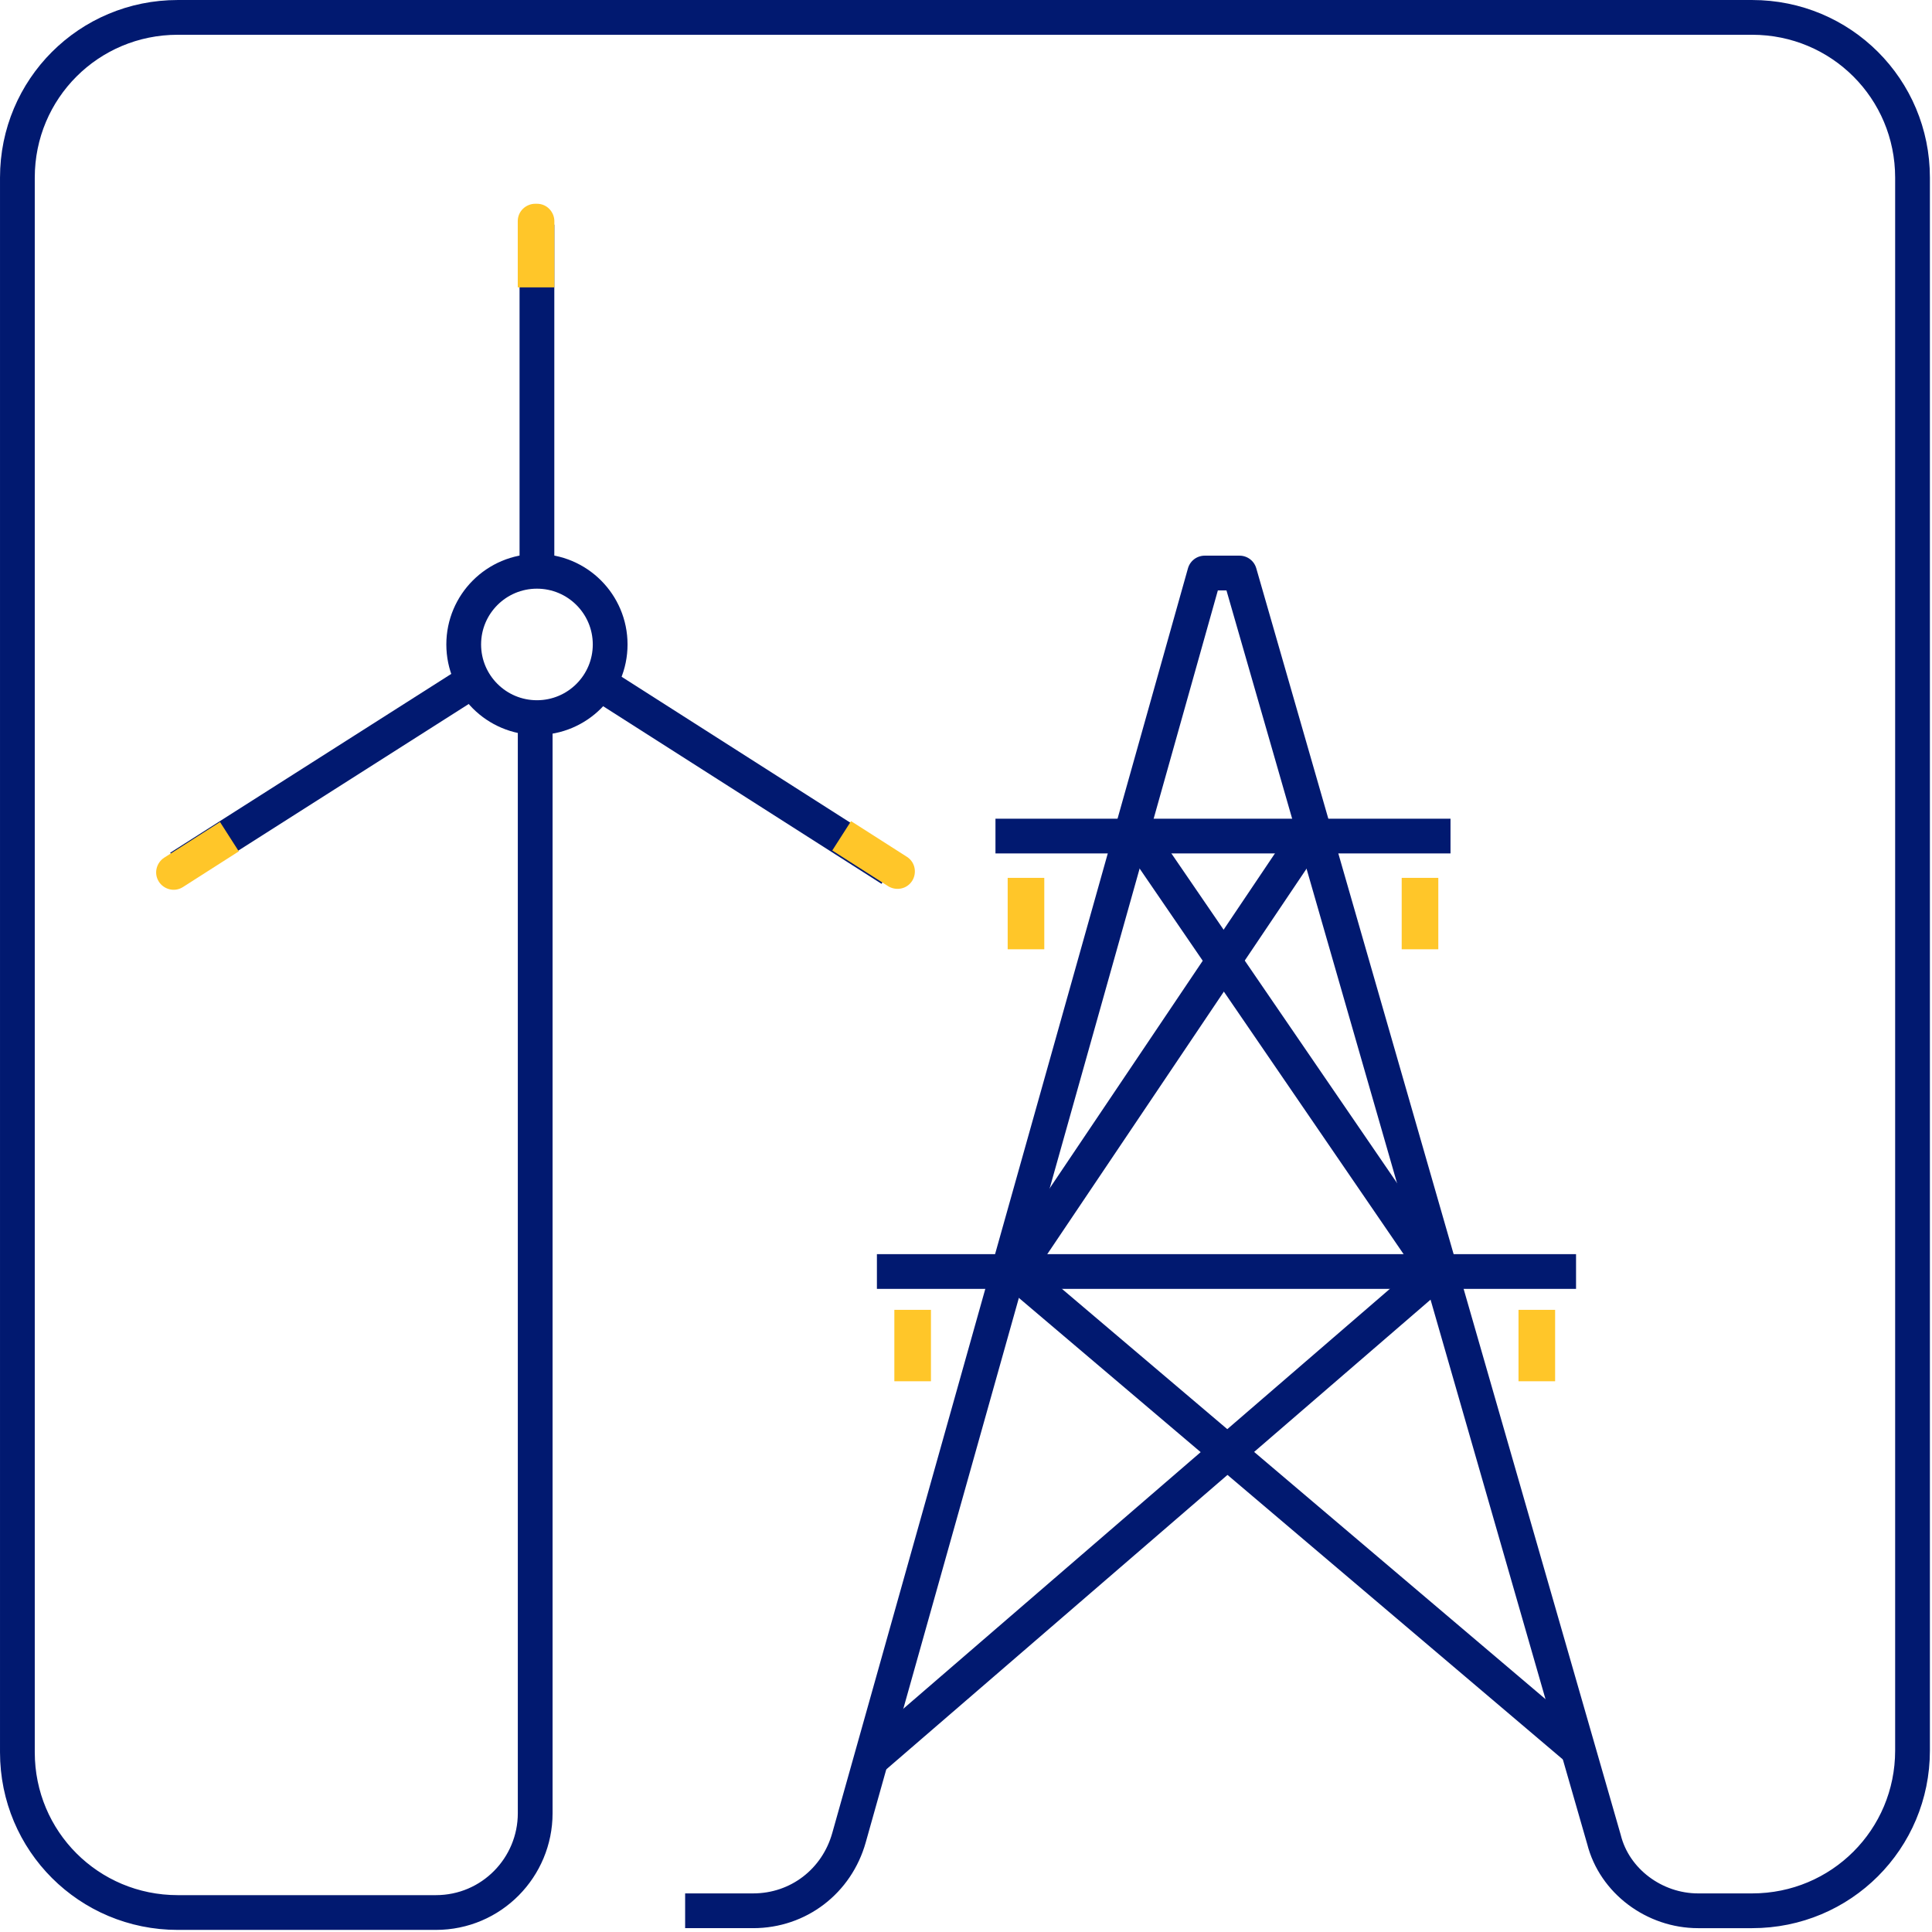 <?xml version="1.0" encoding="UTF-8" standalone="no"?><!DOCTYPE svg PUBLIC "-//W3C//DTD SVG 1.1//EN" "http://www.w3.org/Graphics/SVG/1.1/DTD/svg11.dtd"><svg width="100%" height="100%" viewBox="0 0 463 463" version="1.1" xmlns="http://www.w3.org/2000/svg" xmlns:xlink="http://www.w3.org/1999/xlink" xml:space="preserve" xmlns:serif="http://www.serif.com/" style="fill-rule:evenodd;clip-rule:evenodd;stroke-linejoin:round;stroke-miterlimit:2;"><path d="M128.676,136.91l0,-83.069" style="fill:none;fill-rule:nonzero;stroke:#011970;stroke-width:8.33px;"/><path d="M128.676,48.832c2.507,-0 4.178,2.087 4.178,4.174l0,15.863l-8.774,-0l0,-15.863c0,-2.504 2.089,-4.174 4.178,-4.174l0.418,-0Z" style="fill:#ffc629;"/><path d="M128.258,168.218l0,266.322c0,12.94 -10.445,23.793 -23.815,23.793l-61.837,0c-21.309,0 -38.439,-17.114 -38.439,-38.403l-0,-377.36c-0,-21.289 17.13,-38.403 38.439,-38.403l377.288,-0c21.309,-0 38.439,17.114 38.439,38.403l0,376.942c0,21.289 -17.13,38.404 -38.439,38.404l-12.952,-0c-10.446,-0 -20.055,-7.096 -22.562,-17.115l-87.324,-303.473l-8.356,-0l-85.235,303.056c-2.925,10.436 -12.116,17.532 -22.98,17.532l-16.295,-0" style="fill:none;fill-rule:nonzero;stroke:#011970;stroke-width:8.33px;"/><path d="M347.612,200.36l-109.05,-0" style="fill:none;fill-rule:nonzero;stroke:#011970;stroke-width:8.33px;"/><path d="M210.15,304.718l167.545,0" style="fill:none;fill-rule:nonzero;stroke:#011970;stroke-width:8.33px;"/><path d="M209.315,421.182l134.954,-116.464l-71.446,-104.358" style="fill:none;fill-rule:nonzero;stroke:#011970;stroke-width:8.33px;"/><path d="M378.948,419.93l-135.79,-115.212l70.193,-104.358" style="fill:none;fill-rule:nonzero;stroke:#011970;stroke-width:8.33px;"/><rect x="241.487" y="210.378" width="8.774" height="17.115" style="fill:#ffc629;"/><rect x="335.913" y="210.378" width="8.774" height="17.115" style="fill:#ffc629;"/><rect x="214.328" y="313.902" width="8.774" height="17.115" style="fill:#ffc629;"/><rect x="363.907" y="313.902" width="8.774" height="17.115" style="fill:#ffc629;"/><ellipse cx="128.676" cy="154.442" rx="17.548" ry="17.532" style="fill:none;stroke:#011970;stroke-width:8.33px;"/><path d="M113.217,163.208l-70.193,44.666" style="fill:none;fill-rule:nonzero;stroke:#011970;stroke-width:8.33px;"/><path d="M38.082,211.307c-1.35,-2.11 -0.491,-4.642 1.269,-5.766l13.376,-8.546l4.502,7.033l-13.376,8.546c-2.112,1.35 -4.645,0.491 -5.771,-1.267Z" style="fill:#ffc629;"/><g><path d="M144.135,164.043l69.358,44.248" style="fill:none;fill-rule:nonzero;stroke:#011970;stroke-width:8.33px;"/><path d="M199.225,204.168l4.728,-7.385l13.375,8.546c2.112,1.35 2.395,4.008 1.269,5.766c-1.351,2.11 -4.011,2.392 -5.771,1.268l-13.376,-8.547l-0.225,0.352Z" style="fill:#ffc629;"/></g></svg>